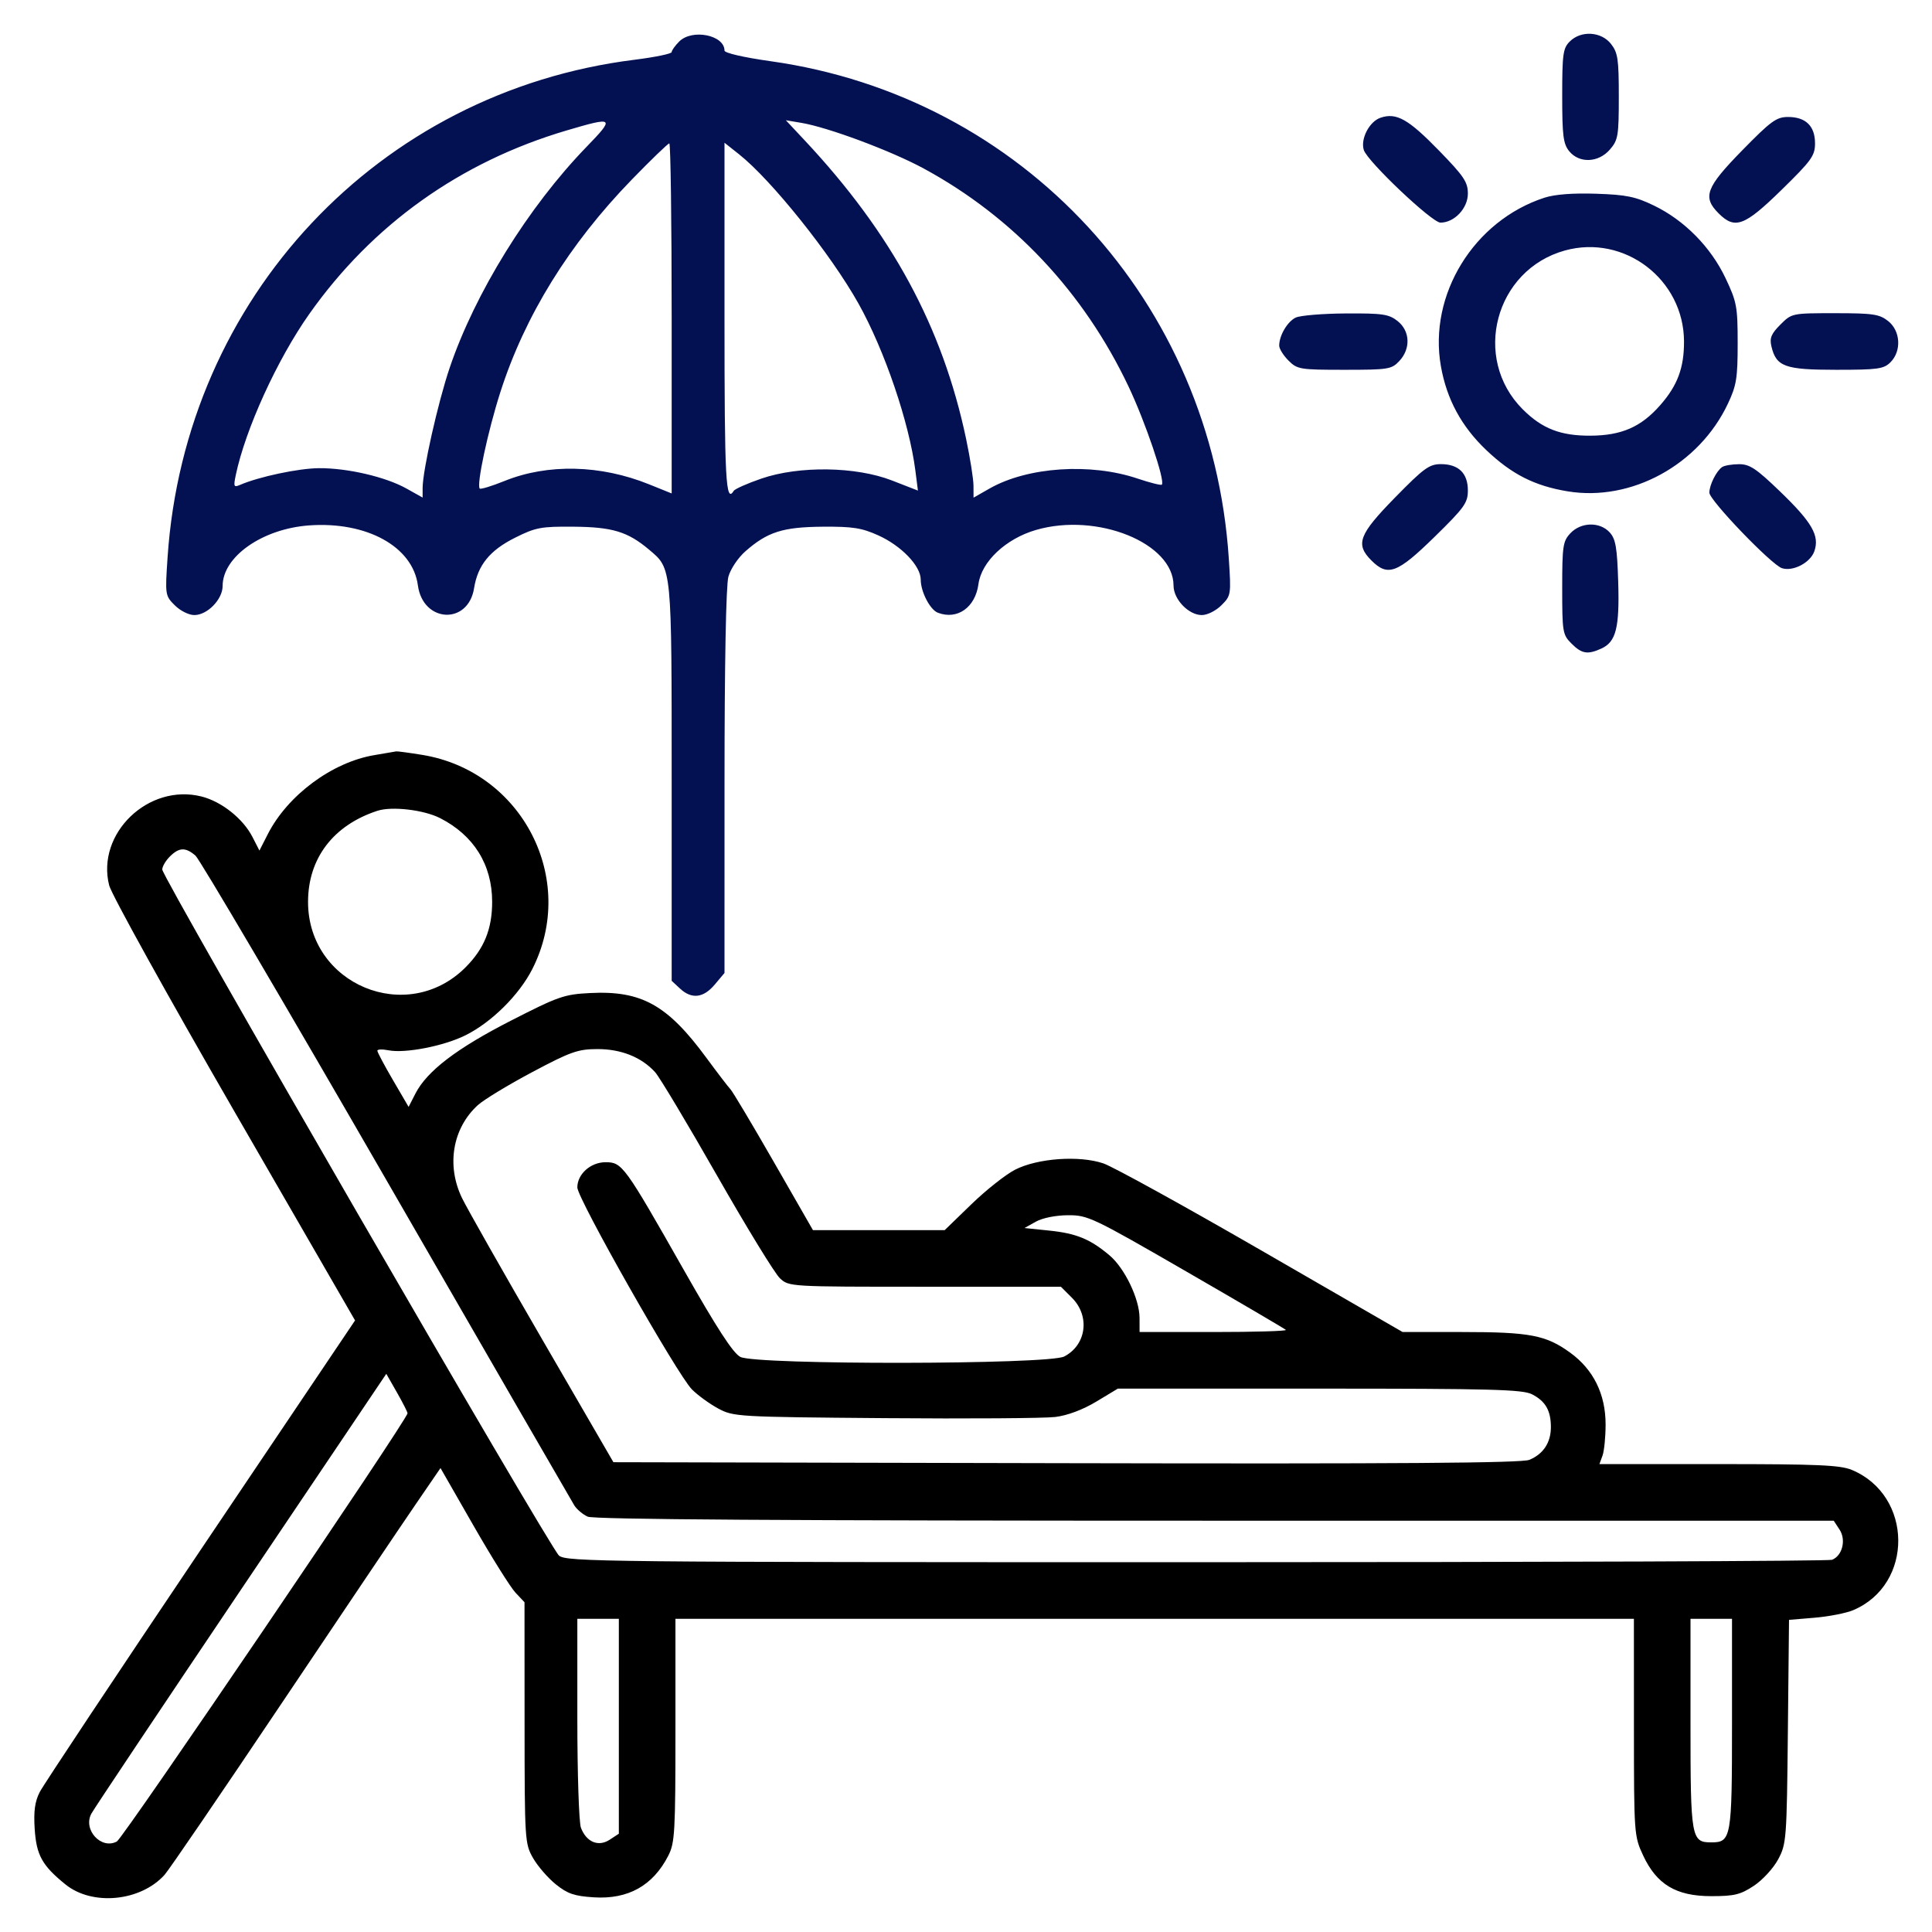 <svg xmlns="http://www.w3.org/2000/svg" width="512" height="512" viewBox="0 0 512 512"><path d="M 99.233 200.111 C 88.041 201.975, 76.245 210.719, 70.969 221.061 L 68.752 225.406 66.899 221.795 C 64.408 216.939, 58.711 212.416, 53.399 211.079 C 39.336 207.538, 25.468 220.886, 28.929 234.631 C 29.527 237.008, 44.434 263.923, 62.056 294.441 L 94.094 349.928 53.186 410.714 C 30.687 444.146, 11.493 473.033, 10.533 474.906 C 9.243 477.423, 8.892 479.966, 9.190 484.646 C 9.635 491.628, 11.161 494.387, 17.352 499.397 C 24.467 505.156, 37.252 503.915, 43.613 496.847 C 44.775 495.556, 58.705 475.150, 74.570 451.500 C 90.434 427.850, 106.412 404.124, 110.077 398.776 L 116.739 389.052 125.465 404.276 C 130.264 412.649, 135.273 420.650, 136.595 422.055 L 139 424.609 139.016 456.555 C 139.033 487.766, 139.084 488.590, 141.266 492.405 C 142.495 494.553, 145.204 497.682, 147.287 499.360 C 150.406 501.872, 152.187 502.481, 157.381 502.812 C 166.461 503.390, 173.032 499.717, 177.097 491.790 C 178.841 488.390, 179 485.609, 179 458.540 L 179 429 306 429 L 433 429 433.010 457.750 C 433.019 486.036, 433.058 486.584, 435.434 491.686 C 439.031 499.412, 444.190 502.500, 453.500 502.500 C 459.622 502.500, 461.242 502.106, 464.803 499.749 C 467.090 498.236, 469.982 495.086, 471.230 492.749 C 473.420 488.649, 473.511 487.459, 473.804 458.891 L 474.108 429.281 480.920 428.710 C 484.667 428.396, 489.255 427.496, 491.116 426.709 C 507.206 419.913, 506.986 396.324, 490.768 389.548 C 487.690 388.262, 481.724 388, 455.465 388 L 423.865 388 424.683 385.750 C 425.132 384.512, 425.500 380.800, 425.500 377.500 C 425.500 369.470, 422.289 362.956, 416.120 358.474 C 409.706 353.814, 405.437 353, 387.411 353 L 371.708 353 334.369 331.445 C 313.833 319.589, 294.957 309.183, 292.423 308.319 C 286.034 306.142, 274.974 306.930, 269 309.986 C 266.525 311.253, 261.316 315.374, 257.424 319.144 L 250.349 326 232.895 326 L 215.441 326 205.059 307.910 C 199.348 297.960, 194.180 289.297, 193.574 288.660 C 192.968 288.022, 190.104 284.280, 187.210 280.343 C 176.898 266.316, 170.016 262.478, 156.411 263.165 C 149.508 263.513, 147.993 264.042, 135.328 270.520 C 121.001 277.849, 113.153 283.846, 110.098 289.800 L 108.284 293.336 104.142 286.243 C 101.864 282.343, 100 278.836, 100 278.451 C 100 278.065, 101.312 278.012, 102.915 278.333 C 107.348 279.220, 117.613 277.225, 123.362 274.359 C 130.280 270.911, 137.546 263.718, 141.045 256.855 C 153.169 233.072, 138.418 204.357, 111.862 200.047 C 108.363 199.480, 105.275 199.064, 105 199.124 C 104.725 199.185, 102.130 199.629, 99.233 200.111 M 99.994 214.876 C 88.321 218.698, 81.642 227.475, 81.636 239 C 81.626 260.918, 107.883 271.844, 123.364 256.364 C 128.301 251.426, 130.426 246.202, 130.426 239 C 130.426 229.176, 125.577 221.376, 116.636 216.814 C 112.303 214.604, 103.836 213.618, 99.994 214.876 M 45 227 C 43.900 228.100, 43 229.645, 43 230.434 C 43 232.579, 145.726 410.219, 148.141 412.250 C 150.104 413.901, 159.624 414, 317.029 414 C 408.773 414, 484.583 413.714, 485.495 413.364 C 488.242 412.310, 489.298 408.104, 487.504 405.365 L 485.954 403 322.024 403 C 207.607 403, 157.384 402.676, 155.743 401.929 C 154.450 401.340, 152.854 399.996, 152.197 398.943 C 151.539 397.890, 129.138 359.110, 102.417 312.764 C 75.696 266.419, 52.921 227.713, 51.806 226.750 C 49.173 224.477, 47.460 224.540, 45 227 M 141 284.146 C 134.675 287.507, 128.206 291.436, 126.624 292.878 C 119.925 298.985, 118.250 308.848, 122.442 317.500 C 123.775 320.250, 133.346 337.125, 143.713 355 L 162.561 387.500 282.530 387.760 C 371.074 387.953, 403.231 387.720, 405.290 386.873 C 408.990 385.350, 411 382.301, 411 378.212 C 411 373.819, 409.591 371.357, 406.020 369.510 C 403.522 368.219, 395.370 368, 349.671 368 L 296.242 368 290.531 371.439 C 286.945 373.599, 282.899 375.115, 279.660 375.513 C 276.822 375.862, 256.500 376.002, 234.500 375.824 C 195.452 375.508, 194.402 375.447, 190.366 373.289 C 188.092 372.072, 184.942 369.785, 183.366 368.206 C 179.523 364.355, 153 317.605, 153 314.683 C 153 311.145, 156.523 308, 160.488 308 C 164.878 308, 165.493 308.846, 181.101 336.346 C 190.010 352.043, 194.260 358.587, 196.200 359.596 C 200.345 361.751, 277.833 361.655, 282.020 359.490 C 287.917 356.440, 288.930 348.776, 284.077 343.923 L 281.154 341 245.133 341 C 209.163 341, 209.108 340.997, 206.684 338.750 C 205.349 337.512, 197.842 325.250, 190.001 311.500 C 182.160 297.750, 174.790 285.444, 173.623 284.153 C 170.015 280.164, 164.604 277.998, 158.290 278.018 C 153.140 278.033, 151.229 278.710, 141 284.146 M 274.500 323.759 L 271.500 325.439 278.115 326.124 C 285.246 326.862, 288.910 328.370, 294.023 332.673 C 298.048 336.059, 301.977 344.235, 301.990 349.250 L 302 353 321.667 353 C 332.483 353, 341.079 352.746, 340.769 352.435 C 340.458 352.125, 328.570 345.153, 314.352 336.943 C 289.493 322.588, 288.289 322.016, 283 322.048 C 279.764 322.067, 276.265 322.771, 274.500 323.759 M 63.936 421.163 C 42.796 452.561, 24.922 479.320, 24.216 480.628 C 21.920 484.884, 26.812 490.241, 30.966 488.018 C 32.673 487.105, 108 376.134, 108 374.533 C 108 374.201, 106.734 371.712, 105.186 369.002 L 102.372 364.075 63.936 421.163 M 153 455.435 C 153 469.974, 153.428 482.997, 153.952 484.374 C 155.399 488.180, 158.579 489.506, 161.567 487.548 L 164 485.954 164 457.477 L 164 429 158.500 429 L 153 429 153 455.435 M 448 456.809 C 448 487.124, 448.197 488.250, 453.500 488.250 C 458.803 488.250, 459 487.124, 459 456.809 L 459 429 453.500 429 L 448 429 448 456.809" stroke="none" fill="#000000" fill-rule="evenodd"></path><path d="M 180 11 C 178.900 12.100, 178 13.361, 178 13.803 C 178 14.244, 173.568 15.158, 168.150 15.835 C 100.318 24.300, 49.042 78.926, 44.411 147.659 C 43.737 157.671, 43.764 157.855, 46.318 160.409 C 47.773 161.864, 50.045 163, 51.500 163 C 54.955 163, 59 158.835, 59 155.278 C 59 147.510, 69.560 140.122, 81.928 139.237 C 97.197 138.145, 109.365 144.849, 110.742 155.113 C 112.076 165.059, 124.067 165.686, 125.633 155.891 C 126.611 149.775, 129.794 145.853, 136.500 142.500 C 141.958 139.771, 143.358 139.507, 152 139.580 C 162.312 139.668, 166.343 140.893, 172.015 145.666 C 178.086 150.774, 178 149.890, 178 207.429 L 178 259.922 180.189 261.961 C 183.295 264.855, 186.397 264.506, 189.411 260.923 L 192 257.847 192.006 207.173 C 192.009 175.855, 192.400 155.099, 193.030 152.832 C 193.602 150.774, 195.590 147.811, 197.562 146.080 C 203.391 140.962, 207.457 139.669, 218 139.584 C 225.959 139.520, 228.353 139.892, 232.757 141.880 C 238.867 144.637, 244 149.981, 244 153.584 C 244 156.816, 246.462 161.579, 248.545 162.379 C 253.694 164.355, 258.470 160.985, 259.301 154.790 C 260.100 148.835, 266.544 142.770, 274.544 140.444 C 290.772 135.727, 311 143.910, 311 155.193 C 311 158.836, 315 163, 318.500 163 C 319.956 163, 322.229 161.862, 323.689 160.402 C 326.237 157.854, 326.275 157.611, 325.647 148.030 C 321.189 80.007, 271.117 25.641, 204.251 16.225 C 197.093 15.217, 192.001 14.045, 192.001 13.405 C 191.999 9.287, 183.430 7.570, 180 11 M 416 11 C 414.215 12.785, 414 14.333, 414 25.389 C 414 35.940, 414.274 38.116, 415.844 40.056 C 418.513 43.352, 423.621 43.142, 426.658 39.611 C 428.815 37.103, 429 35.997, 429 25.579 C 429 15.652, 428.747 13.948, 426.927 11.635 C 424.330 8.333, 418.978 8.022, 416 11 M 365.851 31.203 C 362.886 32.206, 360.494 36.830, 361.424 39.759 C 362.386 42.791, 379.498 59, 381.736 59 C 385.419 59, 389 55.210, 389 51.313 C 389 48.251, 387.966 46.707, 381.382 39.942 C 373.202 31.536, 370.071 29.774, 365.851 31.203 M 461.681 39.871 C 452.070 49.693, 451.127 52.218, 455.455 56.545 C 459.782 60.873, 462.307 59.930, 472.129 50.319 C 480.097 42.522, 481 41.265, 481 37.974 C 481 33.404, 478.536 31, 473.852 31 C 470.780 31, 469.323 32.062, 461.681 39.871 M 150.133 34.580 C 121.962 42.907, 98.700 59.502, 81.958 83.215 C 73.476 95.230, 65.017 113.770, 62.485 125.900 C 61.846 128.960, 61.962 129.219, 63.638 128.492 C 68.597 126.340, 79.118 124.111, 84.500 124.072 C 92.060 124.018, 102.179 126.370, 107.727 129.471 L 112 131.859 112 129.337 C 112 124.725, 116.069 106.625, 119.158 97.500 C 125.864 77.686, 139.986 54.872, 155.390 38.969 C 163.043 31.067, 162.774 30.843, 150.133 34.580 M 213.238 37.184 C 236.337 61.837, 249.771 86.662, 256.012 116.230 C 257.088 121.328, 257.976 126.936, 257.984 128.692 L 258 131.884 262.250 129.461 C 272.312 123.726, 288.985 122.608, 301.492 126.830 C 304.786 127.942, 307.669 128.665, 307.898 128.436 C 308.847 127.486, 303.523 111.797, 299.065 102.407 C 287.202 77.421, 268.472 57.492, 244.779 44.648 C 236.152 39.971, 219.482 33.752, 212.378 32.559 L 208.257 31.868 213.238 37.184 M 167.421 47.607 C 150.810 64.712, 139.085 83.678, 132.593 103.945 C 129.279 114.293, 126.229 128.562, 127.137 129.471 C 127.390 129.723, 130.350 128.818, 133.714 127.460 C 145.171 122.832, 159.163 123.159, 172.026 128.355 L 178 130.768 178 84.384 C 178 58.873, 177.719 38, 177.376 38 C 177.032 38, 172.553 42.323, 167.421 47.607 M 192 84.416 C 192 127.324, 192.332 133.508, 194.452 130.078 C 194.765 129.571, 198.054 128.112, 201.761 126.836 C 211.756 123.396, 226.818 123.611, 236.379 127.331 L 243.259 130.008 242.589 124.754 C 240.968 112.035, 234.434 92.832, 227.519 80.467 C 220.210 67.398, 204.432 47.678, 195.837 40.871 L 192 37.832 192 84.416 M 409.286 52.396 C 390.582 58.486, 378.516 78.112, 381.848 97.027 C 383.396 105.815, 387.309 113.042, 393.917 119.314 C 400.640 125.696, 406.686 128.758, 415.415 130.205 C 432.305 133.003, 450.252 123.201, 457.903 107 C 460.185 102.167, 460.500 100.226, 460.500 91 C 460.500 81.255, 460.269 80.013, 457.291 73.725 C 453.387 65.484, 446.412 58.401, 438.354 54.495 C 433.427 52.107, 430.996 51.608, 423 51.341 C 416.841 51.135, 412.018 51.506, 409.286 52.396 M 414.713 66.384 C 396.204 71.509, 389.984 94.918, 403.533 108.467 C 408.670 113.603, 413.556 115.505, 421.500 115.461 C 429.736 115.415, 434.900 113.156, 439.970 107.382 C 444.568 102.144, 446.312 97.466, 446.281 90.446 C 446.209 74.027, 430.462 62.024, 414.713 66.384 M 343.364 84.170 C 341.173 85.230, 339 88.927, 339 91.593 C 339 92.417, 340.105 94.195, 341.455 95.545 C 343.796 97.887, 344.479 98, 356.280 98 C 367.919 98, 368.780 97.863, 370.826 95.686 C 373.902 92.411, 373.698 87.694, 370.365 85.073 C 368.044 83.247, 366.407 83.008, 356.615 83.068 C 350.502 83.105, 344.539 83.601, 343.364 84.170 M 471.821 86.025 C 469.396 88.450, 468.924 89.591, 469.441 91.775 C 470.719 97.179, 472.983 98, 486.611 98 C 497.667 98, 499.215 97.785, 501 96 C 503.978 93.022, 503.667 87.670, 500.365 85.073 C 498.048 83.250, 496.350 83, 486.288 83 C 474.887 83, 474.835 83.011, 471.821 86.025 M 369.681 131.871 C 360.070 141.693, 359.127 144.218, 363.455 148.545 C 367.782 152.873, 370.307 151.930, 380.129 142.319 C 388.097 134.522, 389 133.265, 389 129.974 C 389 125.404, 386.536 123, 381.852 123 C 378.780 123, 377.323 124.062, 369.681 131.871 M 456.400 123.765 C 454.872 124.785, 453 128.529, 453 130.563 C 453 132.565, 469.471 149.697, 472.241 150.576 C 475.194 151.514, 479.762 149.123, 480.820 146.085 C 482.256 141.967, 480.233 138.442, 471.735 130.250 C 465.421 124.164, 463.674 123.002, 460.857 123.015 C 459.010 123.024, 457.005 123.361, 456.400 123.765 M 416.174 141.314 C 414.187 143.430, 414 144.678, 414 155.860 C 414 167.513, 414.116 168.207, 416.455 170.545 C 419.184 173.275, 420.734 173.534, 424.385 171.870 C 428.273 170.099, 429.218 166.344, 428.840 154.177 C 428.559 145.098, 428.171 142.841, 426.595 141.102 C 423.989 138.227, 418.979 138.329, 416.174 141.314" stroke="none" fill="#031153" fill-rule="evenodd"></path></svg>